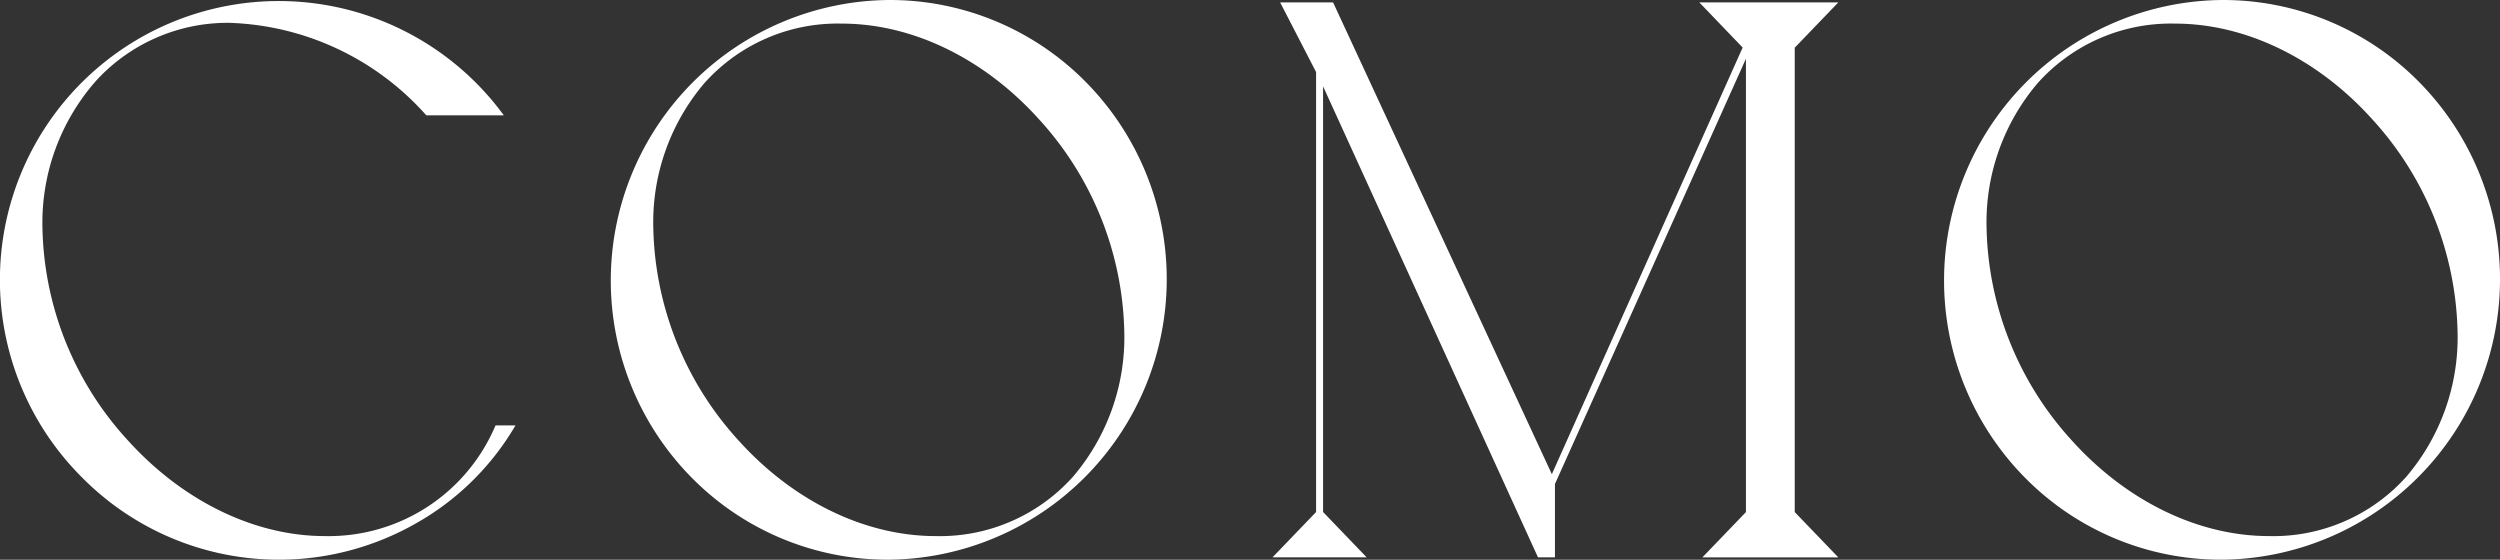 <svg id="Group_12" data-name="Group 12" xmlns="http://www.w3.org/2000/svg" width="178.666" height="40" viewBox="0 0 178.666 40">
  <rect x="0" y="0" width="178.666" height="40" fill="#333333" stroke="none"/>
  <path id="Fill_1" data-name="Fill 1" d="M35.4,30.433a12.94,12.94,0,0,1-12.184,7.879c-5,0-10.127-2.483-14.053-6.813a23.094,23.094,0,0,1-6.13-15.229A15.319,15.319,0,0,1,6.953,5.676a12.757,12.757,0,0,1,9.389-4.045,19.649,19.649,0,0,1,14.11,6.595l.016.016h5.537l-.061-.084A19.925,19.925,0,1,0,5.864,34.122a19.772,19.772,0,0,0,23.78,3.328,19.1,19.1,0,0,0,7.15-6.97l.046-.079H35.417Z" transform="translate(0 0)" fill="#fff"/>
  <path id="Fill_9" data-name="Fill 9" d="M19.838,40A19.664,19.664,0,0,1,5.85,34.206,20.051,20.051,0,0,1,19.894,0,19.672,19.672,0,0,1,33.882,5.793,20.052,20.052,0,0,1,19.838,40ZM16.511,1.687A12.763,12.763,0,0,0,6.7,5.929,15.339,15.339,0,0,0,3.036,16.213,23.222,23.222,0,0,0,9.124,31.471c3.915,4.347,9.052,6.841,14.095,6.841a12.761,12.761,0,0,0,9.812-4.242A15.335,15.335,0,0,0,36.7,23.786,23.221,23.221,0,0,0,30.607,8.529C26.693,4.181,21.555,1.687,16.511,1.687Z" transform="translate(43.651)" fill="#fff"/>
  <path id="Fill_4" data-name="Fill 4" d="M40.437,0H30.5l3.1,3.228L19.964,33.718,4.342.03,4.329,0H.545l2.57,4.981V36.422L0,39.661H6.729L3.614,36.422V6L18.959,39.63l.014.031h1.213V34.42L33.835,4.026v32.4l-3.114,3.238h9.716l-3.115-3.238V3.238Z" transform="translate(90.941 0.17)" fill="#fff"/>
  <path id="Fill_6" data-name="Fill 6" d="M19.838,40A19.664,19.664,0,0,1,5.85,34.206,20.051,20.051,0,0,1,19.894,0,19.67,19.67,0,0,1,33.882,5.793,20.052,20.052,0,0,1,19.838,40ZM16.512,1.687A12.764,12.764,0,0,0,6.7,5.929,15.339,15.339,0,0,0,3.036,16.213,23.222,23.222,0,0,0,9.124,31.471c3.915,4.347,9.053,6.841,14.1,6.841a12.76,12.76,0,0,0,9.811-4.242A15.335,15.335,0,0,0,36.7,23.786,23.221,23.221,0,0,0,30.607,8.529C26.693,4.181,21.556,1.687,16.512,1.687Z" transform="translate(138.935)" fill="#fff"/>
</svg>
